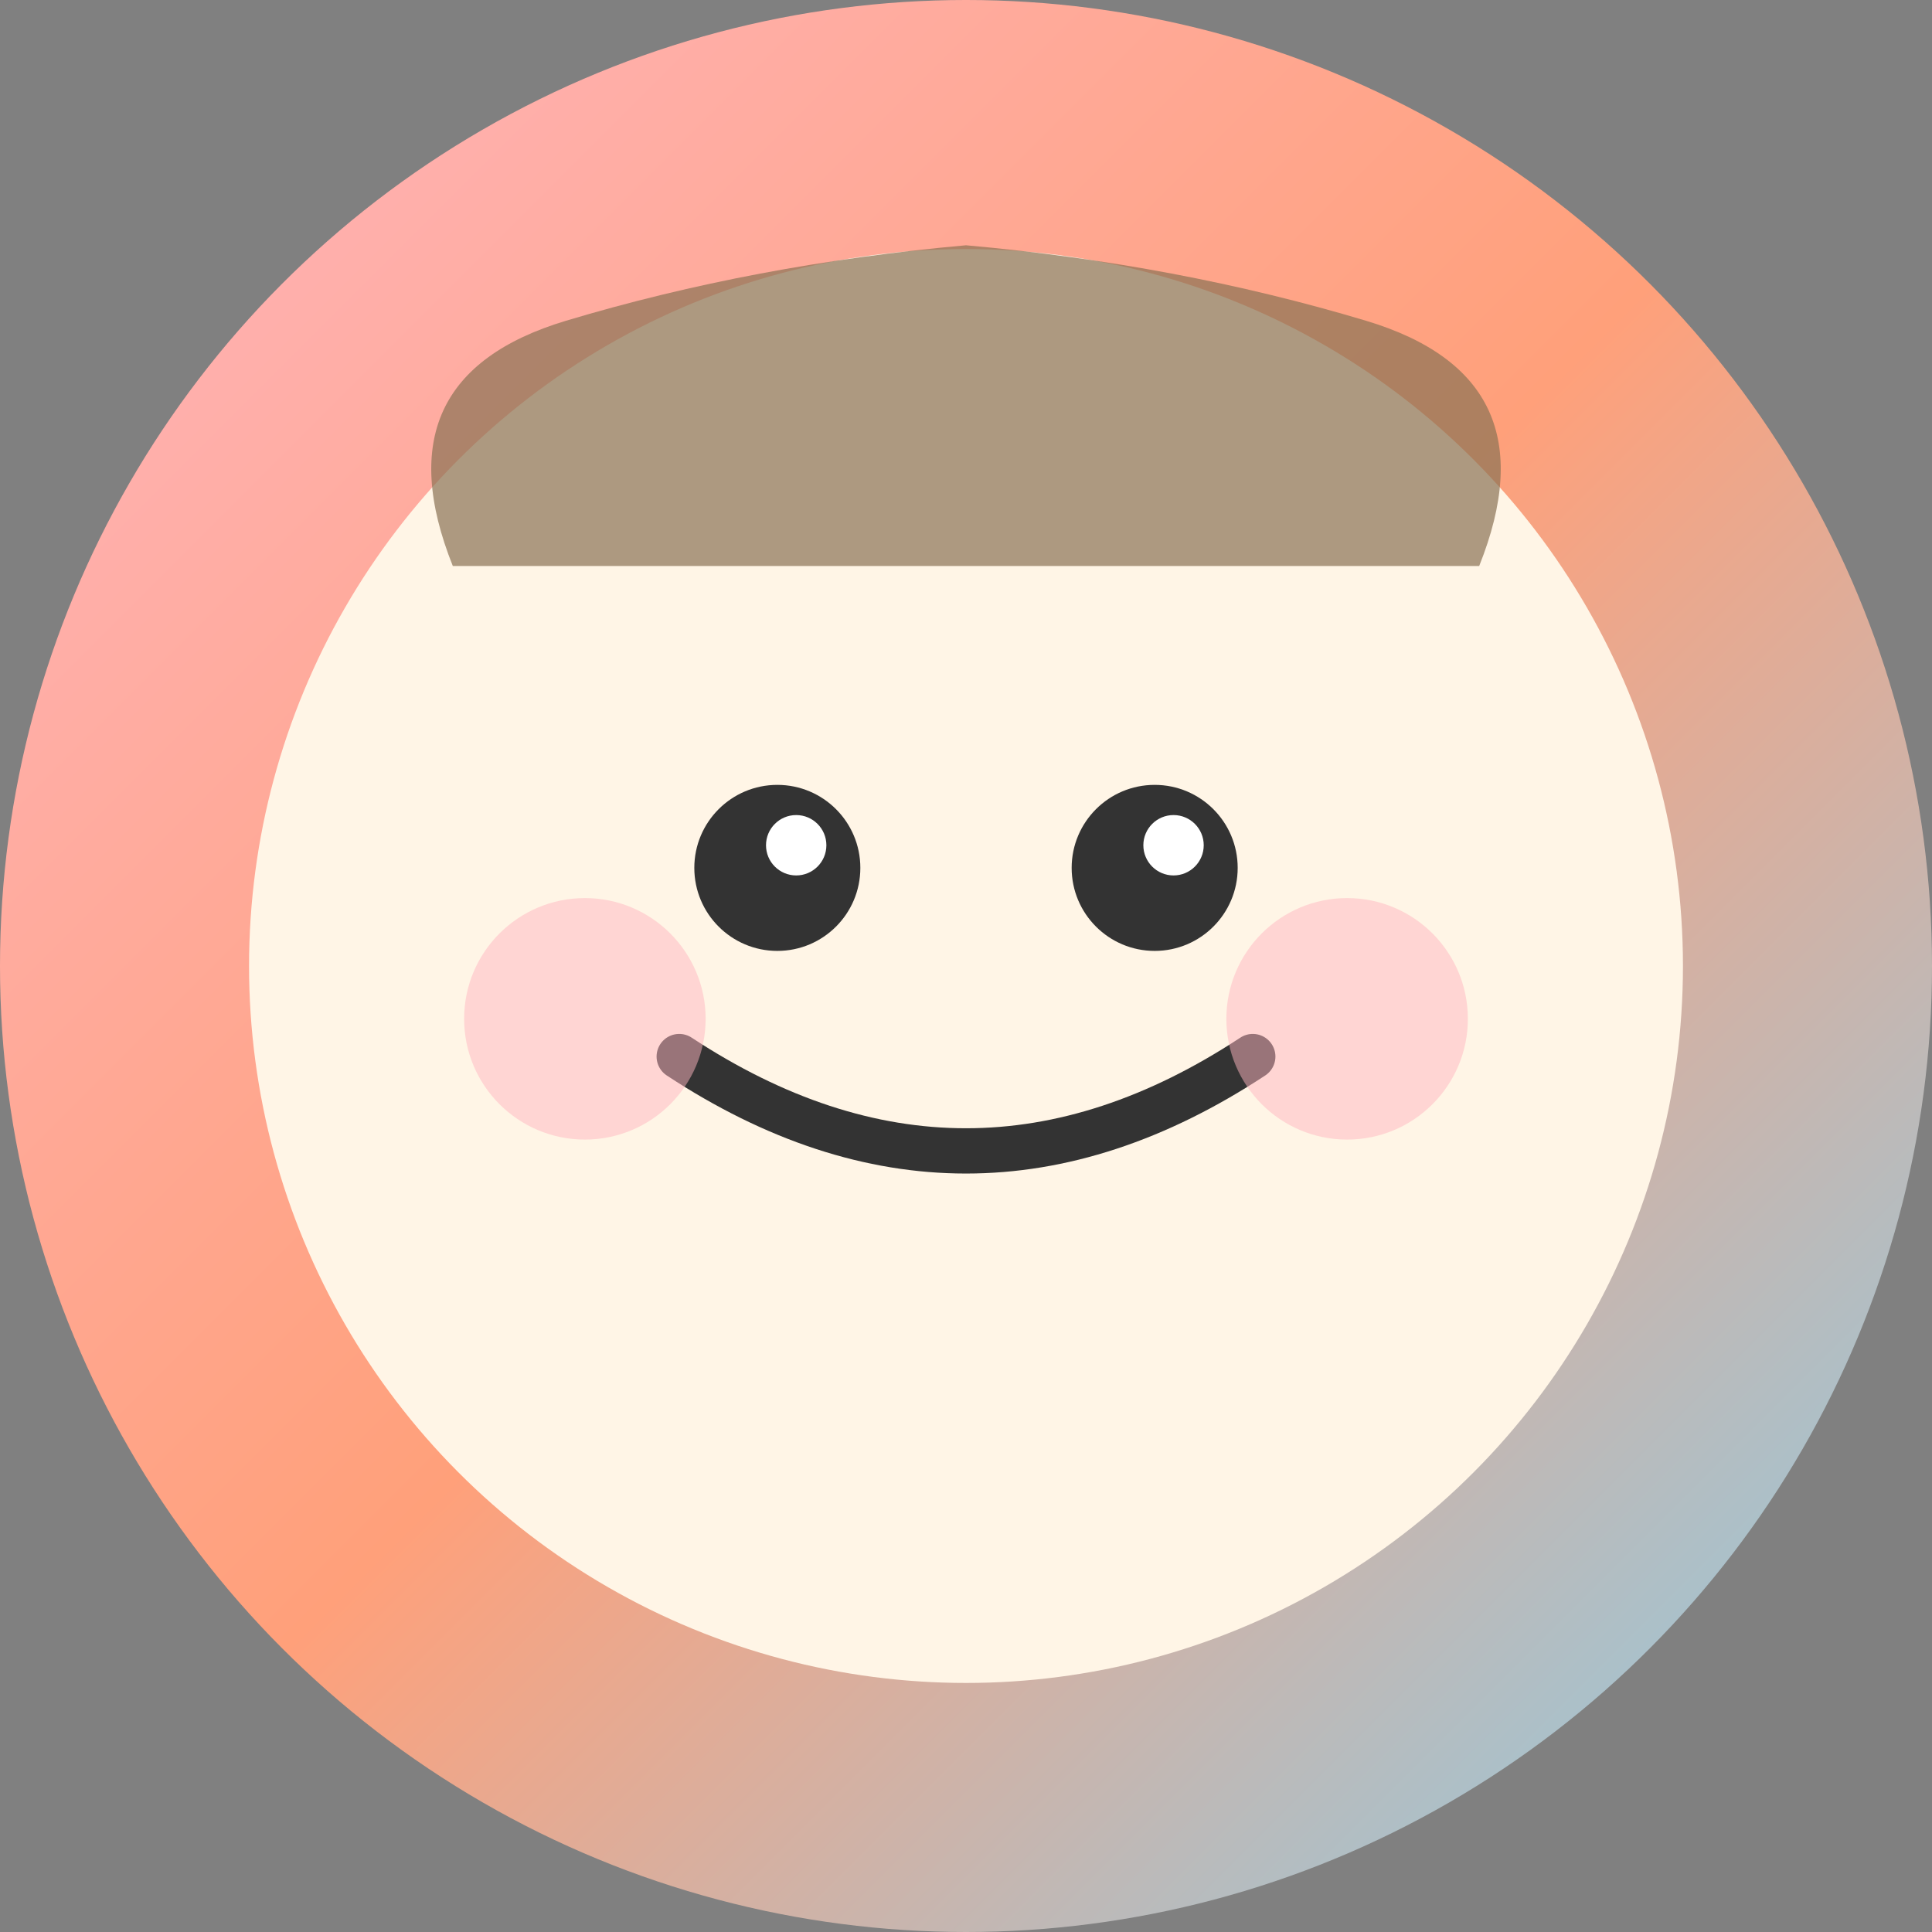 <svg width="512" height="512" viewBox="0 0 512 512" xmlns="http://www.w3.org/2000/svg">
  <rect x="0" y="0" width="512" height="512" fill="#808080" stroke="none"/>
  <defs>
    <linearGradient id="gradient" x1="0%" y1="0%" x2="100%" y2="100%">
      <stop offset="0%" style="stop-color:#FFB6C1;stop-opacity:1" />
      <stop offset="50%" style="stop-color:#FFA07A;stop-opacity:1" />
      <stop offset="100%" style="stop-color:#87CEEB;stop-opacity:1" />
    </linearGradient>
  </defs>
  
  <!-- Background circle -->
  <circle cx="256" cy="256" r="256" fill="url(#gradient)"/>
  
  <!-- Face -->
  <circle cx="256" cy="256" r="190" fill="#FFF5E6"/>
  
  <!-- Eyes -->
  <circle cx="206" cy="230" r="22" fill="#333333"/>
  <circle cx="306" cy="230" r="22" fill="#333333"/>
  <circle cx="211" cy="224" r="8" fill="#FFFFFF"/>
  <circle cx="311" cy="224" r="8" fill="#FFFFFF"/>
  
  <!-- Smile -->
  <path d="M 180 280 Q 256 330 332 280" stroke="#333333" stroke-width="12" fill="none" stroke-linecap="round"/>
  
  <!-- Cheeks -->
  <circle cx="155" cy="270" r="32" fill="#FFB6C1" opacity="0.5"/>
  <circle cx="357" cy="270" r="32" fill="#FFB6C1" opacity="0.5"/>
  
  <!-- Hair -->
  <path d="M 120 150 Q 100 100 150 85 Q 200 70 256 65 Q 312 70 362 85 Q 412 100 392 150" fill="#8B7355" opacity="0.7"/>
</svg>

